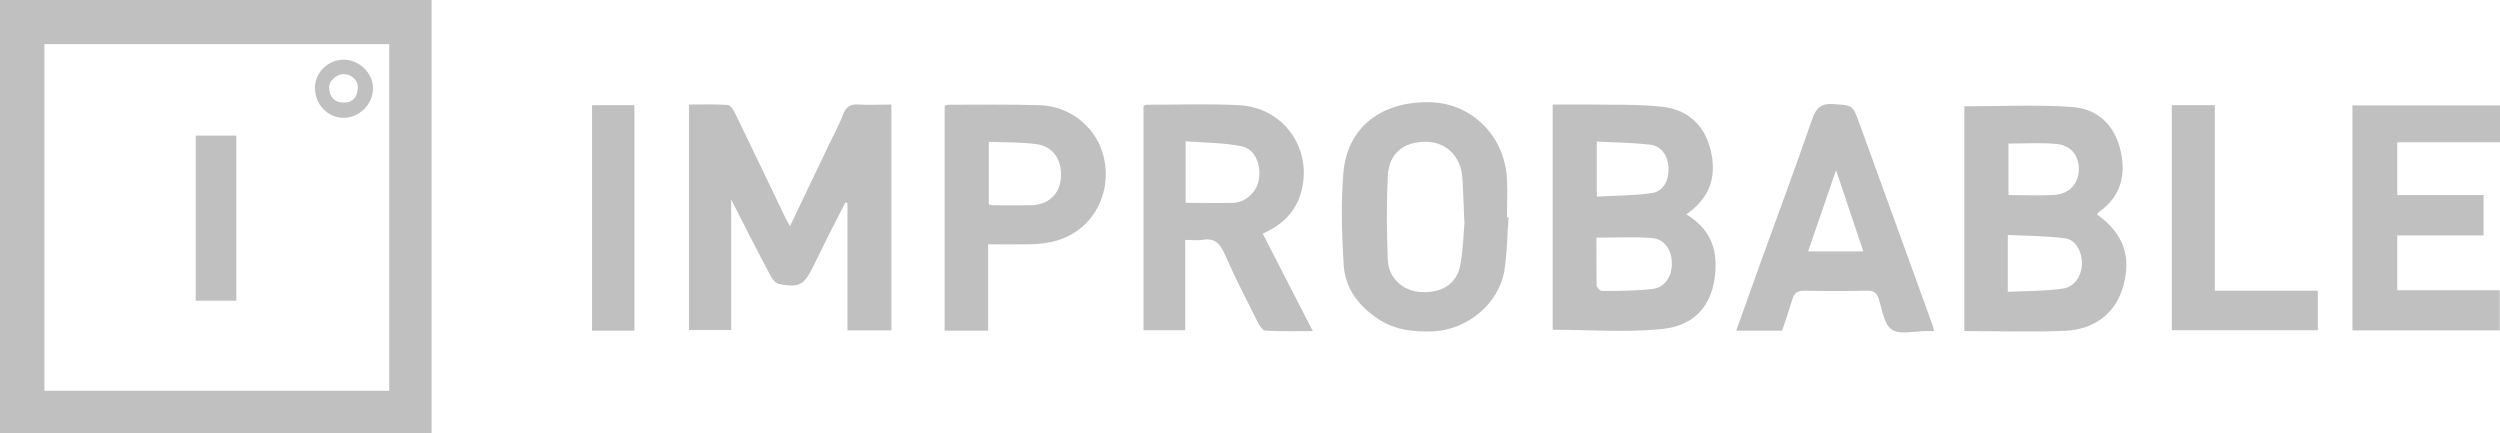 <?xml version="1.0" encoding="UTF-8"?>
<svg id="Layer_2" data-name="Layer 2" xmlns="http://www.w3.org/2000/svg" viewBox="0 0 112.66 19.52">
  <defs>
    <style>
      .cls-1 {
        fill: silver;
      }
    </style>
  </defs>
  <g id="Layer_1-2" data-name="Layer 1">
    <g>
      <path class="cls-1" d="m0,0h19.45v19.52H0V0Zm2,1.99v15.62h15.54V1.99H2Z"/>
      <path class="cls-1" d="m38.19,14.89v-5.74s-.06-.02-.09-.03c-.24.47-.48.93-.72,1.4-.25.5-.49,1-.74,1.5-.41.83-.62.95-1.53.78-.15-.03-.3-.21-.38-.36-.59-1.11-1.16-2.23-1.78-3.45v5.88h-1.9V4.71c.57,0,1.16-.02,1.74.02.13,0,.27.24.35.4.76,1.56,1.5,3.12,2.25,4.68.05.1.11.2.21.38.62-1.29,1.2-2.5,1.78-3.72.21-.44.45-.87.62-1.33.14-.36.36-.46.72-.43.47.03.94,0,1.45,0v10.18h-1.97Z"/>
      <path class="cls-1" d="m69.97,14.86V4.71c.54,0,1.08,0,1.62,0,1.1.02,2.21-.02,3.31.1,1.12.12,1.89.79,2.18,1.92.3,1.19,0,2.18-1.09,2.93.85.51,1.31,1.23,1.32,2.23.01,1.66-.78,2.78-2.43,2.94-1.61.16-3.25.03-4.91.03Zm1.97-4.16c0,.72,0,1.43.01,2.15,0,.09.15.26.23.26.77,0,1.54,0,2.3-.09.55-.07.87-.57.86-1.15,0-.59-.32-1.09-.87-1.14-.83-.07-1.66-.02-2.54-.02Zm.02-1.84c.86-.05,1.68-.04,2.48-.16.53-.08.78-.58.75-1.17-.03-.51-.32-.95-.82-1.01-.79-.09-1.59-.1-2.41-.14v2.47Z"/>
      <path class="cls-1" d="m88.51,4.79c1.64,0,3.25-.08,4.86.03,1.17.08,1.94.83,2.2,2,.25,1.12-.03,2.08-1.02,2.76-.02.02-.03.06-.04.09,1.18.86,1.55,1.87,1.17,3.23-.33,1.19-1.26,1.95-2.65,2.01-1.49.06-2.98.01-4.51.01V4.79Zm1.97,8.36c.85-.04,1.66-.03,2.45-.14.56-.07.88-.57.89-1.14,0-.53-.27-1.06-.75-1.13-.85-.11-1.72-.11-2.59-.15v2.56Zm.03-6.68v2.32c.72,0,1.41.04,2.09-.01.67-.05,1.07-.52,1.08-1.14.01-.61-.33-1.08-.99-1.15-.71-.07-1.43-.02-2.18-.02Z"/>
      <path class="cls-1" d="m56.9,10.52c.76,1.47,1.48,2.89,2.26,4.4-.76,0-1.44.02-2.13-.02-.12,0-.26-.2-.33-.34-.52-1.03-1.05-2.06-1.51-3.11-.21-.48-.46-.74-1.01-.64-.23.04-.48,0-.77,0v4.07h-1.88V4.79c.05-.03.1-.07.14-.07,1.39,0,2.78-.05,4.16.02,2.03.1,3.35,1.99,2.8,3.94-.25.88-.85,1.46-1.73,1.85Zm-3.46-1.38c.76,0,1.46.02,2.15,0,.57-.03,1.06-.51,1.14-1.06.11-.67-.18-1.37-.78-1.49-.82-.16-1.67-.16-2.52-.22v2.77Z"/>
      <path class="cls-1" d="m67.98,9.81c-.06.8-.06,1.61-.19,2.4-.25,1.48-1.67,2.65-3.19,2.72-.87.04-1.71-.05-2.47-.54-.9-.59-1.52-1.39-1.58-2.47-.08-1.38-.13-2.77-.01-4.14.17-2.05,1.74-3.25,3.96-3.17,1.85.06,3.32,1.55,3.41,3.46.03.58,0,1.16,0,1.73.02,0,.05,0,.07,0Zm-1.99.19c-.04-.81-.05-1.4-.09-2-.07-.95-.72-1.59-1.61-1.61-1.02-.02-1.7.51-1.75,1.54-.06,1.26-.05,2.52,0,3.78.03.82.68,1.4,1.47,1.45.96.06,1.64-.36,1.8-1.23.13-.7.14-1.42.19-1.93Z"/>
      <path class="cls-1" d="m112.66,4.75v1.66h-4.63v2.38h3.89v1.82h-3.89v2.47h4.62v1.81h-6.64V4.75h6.65Z"/>
      <path class="cls-1" d="m87.17,14.92c-.17,0-.28,0-.38,0-.53,0-1.17.18-1.54-.07-.35-.23-.43-.9-.59-1.39-.09-.28-.24-.37-.53-.36-.95.02-1.89.02-2.84,0-.31,0-.44.12-.52.39-.14.47-.3.93-.46,1.41h-2.07c.37-1.02.72-2.02,1.08-3.02.79-2.17,1.59-4.33,2.34-6.5.18-.51.38-.72.94-.69.87.06.88.02,1.17.81,1.1,3.03,2.2,6.07,3.3,9.1.03.08.05.16.09.31Zm-5.69-3.59h2.49c-.41-1.22-.8-2.39-1.23-3.66-.44,1.28-.84,2.45-1.26,3.66Z"/>
      <path class="cls-1" d="m44.53,11.01v3.89h-1.96V4.77s.11-.05.17-.05c1.37,0,2.74-.02,4.11.02,1.31.04,2.43.9,2.82,2.09.4,1.23.04,2.59-.91,3.4-.69.59-1.52.77-2.39.78-.59.01-1.18,0-1.83,0Zm.03-4.62v2.82c.08.02.13.04.18.04.58,0,1.15.01,1.73,0,.73-.01,1.26-.48,1.33-1.15.09-.84-.29-1.48-1.07-1.6-.7-.1-1.42-.08-2.18-.11Z"/>
      <path class="cls-1" d="m104.45,13.1v1.78h-6.58V4.74h1.94v8.36h4.65Z"/>
      <path class="cls-1" d="m28.59,14.9h-1.91V4.74h1.91v10.16Z"/>
      <path class="cls-1" d="m10.65,13.55h-1.83v-7.44h1.83v7.44Z"/>
      <path class="cls-1" d="m14.19,3.98c0-.71.58-1.29,1.3-1.29.7,0,1.32.6,1.32,1.29,0,.72-.63,1.34-1.34,1.33-.7-.01-1.28-.61-1.27-1.32Zm1.94-.06c0-.27-.26-.56-.61-.58-.34-.02-.72.31-.69.64.03.36.21.63.62.64.42.02.65-.2.68-.7Z"/>
    </g>
  </g>
</svg>